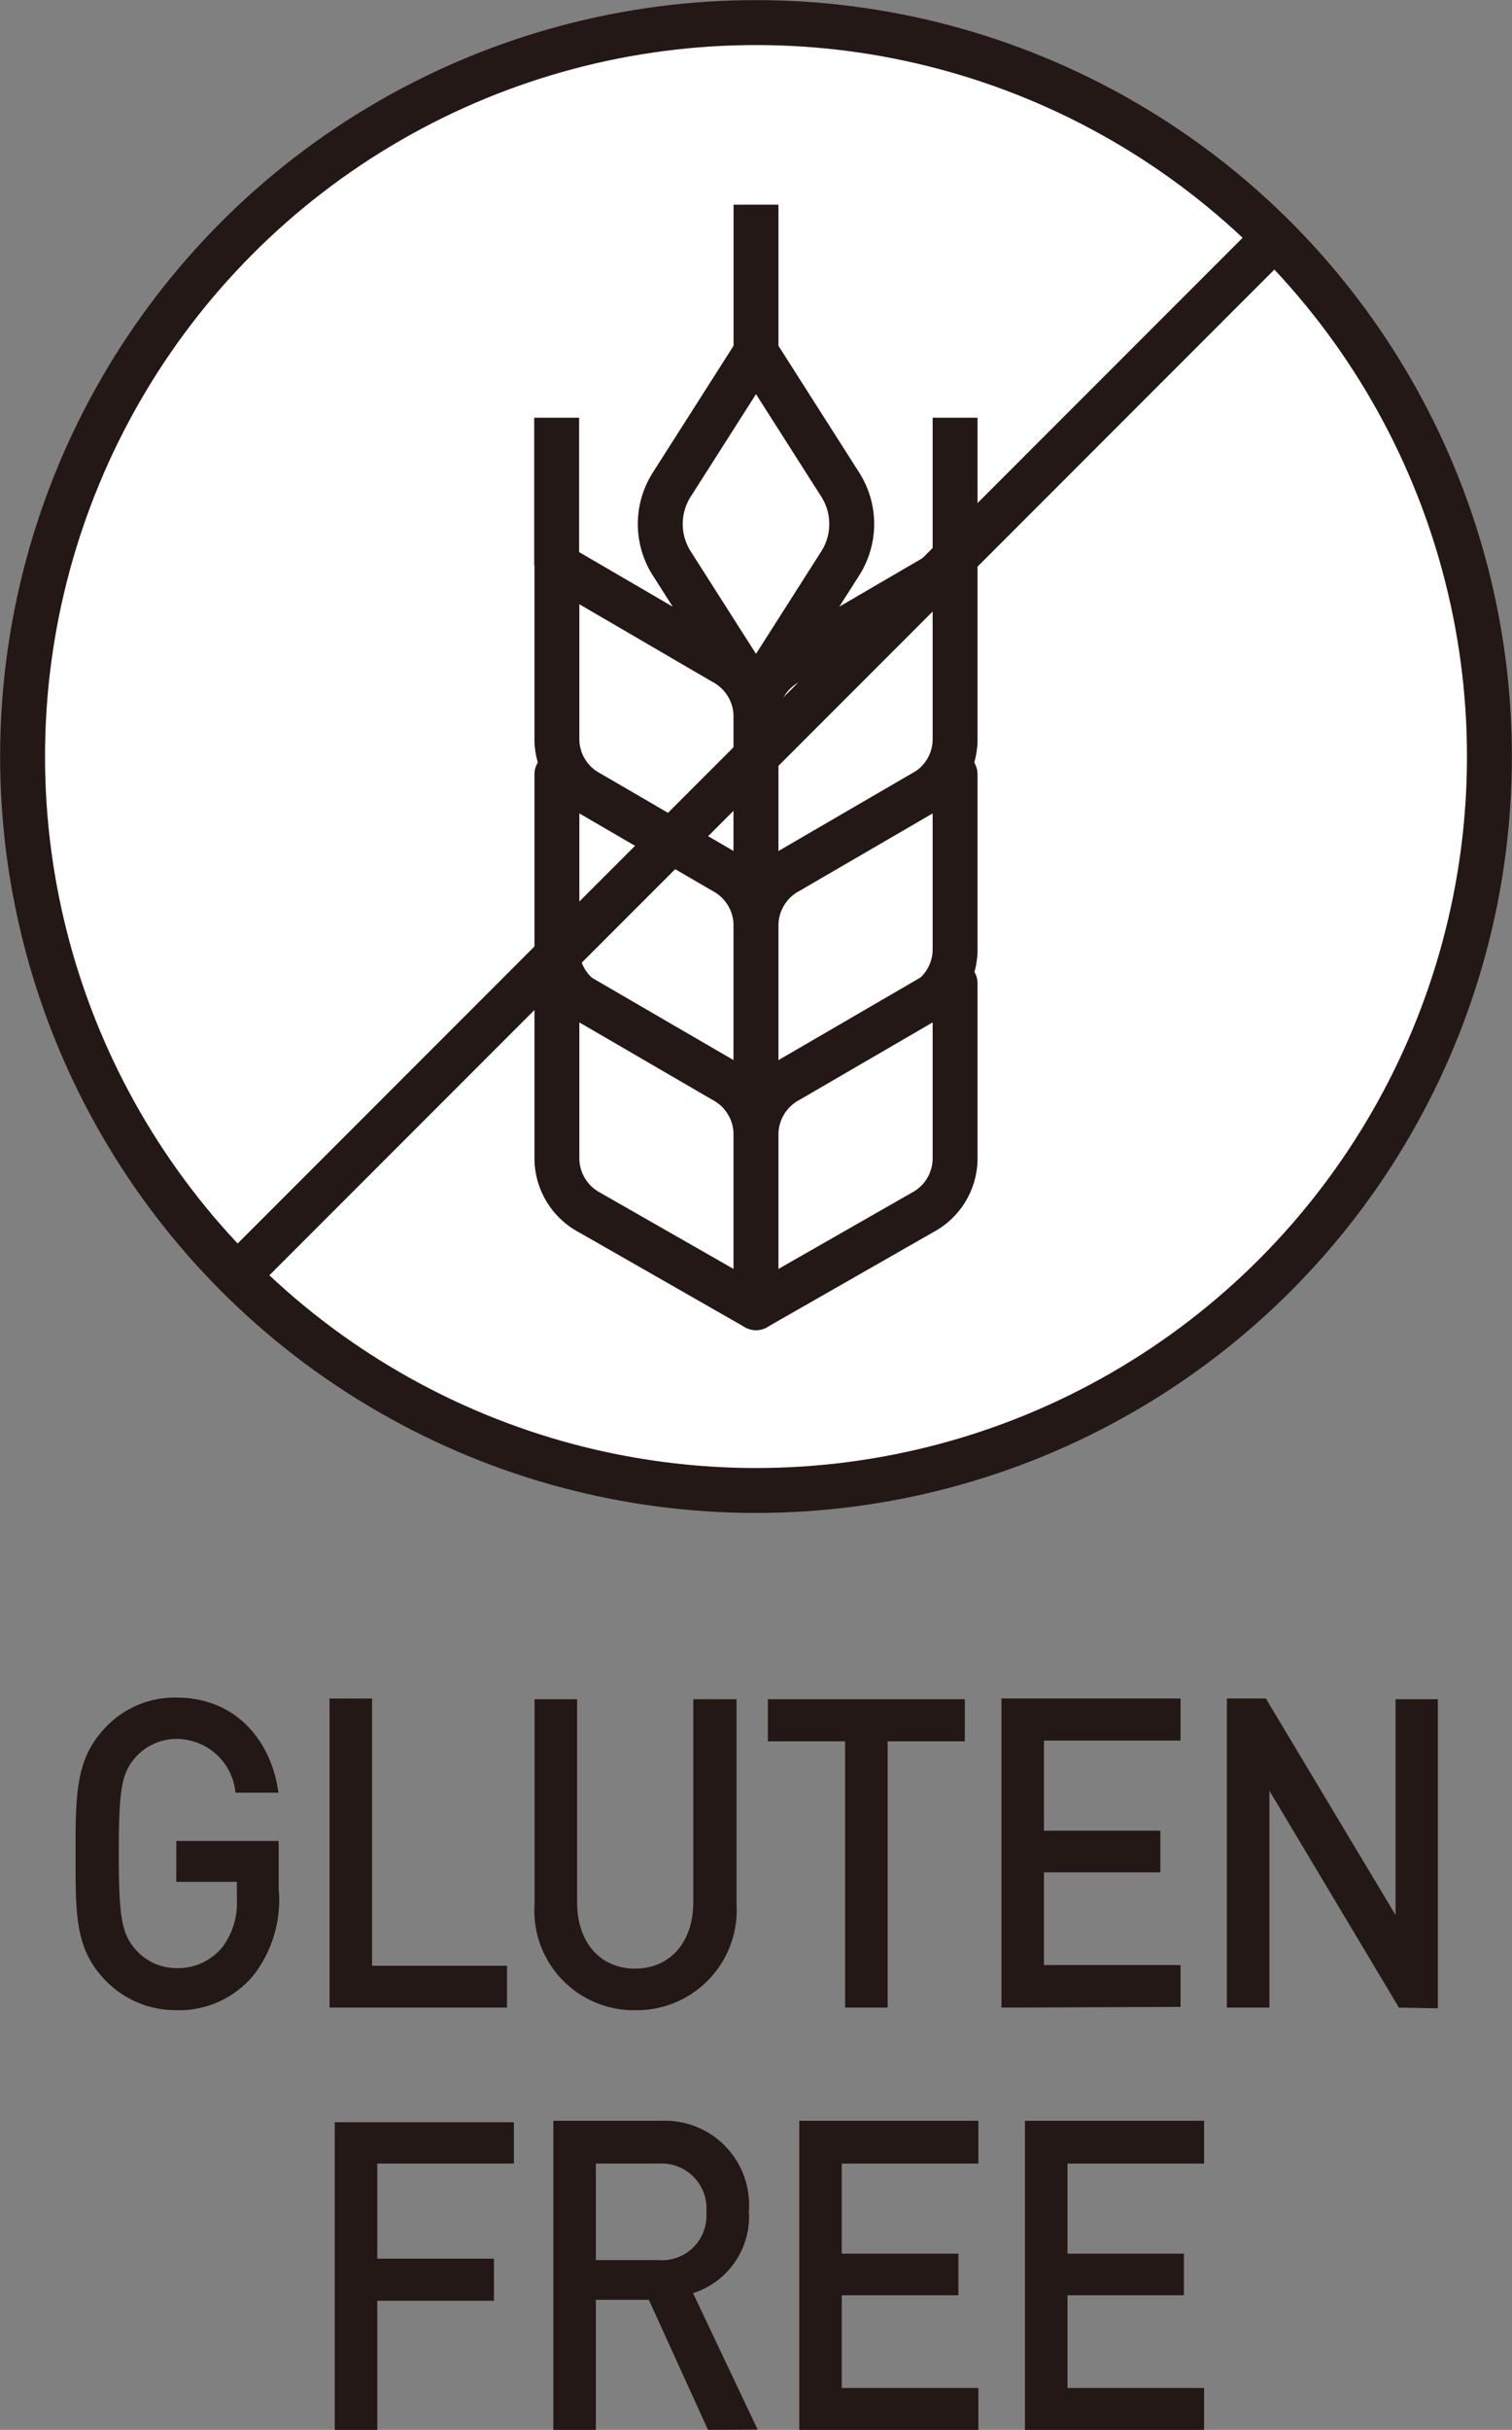<svg xmlns="http://www.w3.org/2000/svg" viewBox="0 0 63.64 102.2"><rect x="0" y="0" width="63.64" height="102.2" fill="#808080" stroke="none"/><defs><style>.a{fill:#231815;}.b{fill:#fff;}.b,.c{stroke:#231815;stroke-linejoin:round;stroke-width:1.89px;}.c{fill:none;}</style></defs><path class="a" d="M10.67,83.08a4.07,4.07,0,0,1-3.25,1.47,4.12,4.12,0,0,1-3.1-1.38C3.16,81.89,3.18,80.45,3.18,78s0-3.94,1.14-5.21a4,4,0,0,1,3.1-1.39c2.51,0,4,1.81,4.3,4H9.91a2.49,2.49,0,0,0-2.49-2.26,2.3,2.3,0,0,0-1.74.8C5.1,74.62,5,75.35,5,78s.13,3.35.71,4a2.28,2.28,0,0,0,1.74.78,2.4,2.4,0,0,0,1.93-.91,3.11,3.11,0,0,0,.59-2v-.72H7.42V77.43h4.31v2A5.18,5.18,0,0,1,10.67,83.08Z"/><path class="a" d="M13.87,84.44v-13h1.79V82.68h5.68v1.76Z"/><path class="a" d="M26.73,84.55a4.19,4.19,0,0,1-4.23-4.48v-8.6h1.79V80c0,1.73,1,2.8,2.44,2.8s2.45-1.07,2.45-2.8V71.47H31v8.6A4.21,4.21,0,0,1,26.73,84.55Z"/><path class="a" d="M37.36,73.24v11.2H35.57V73.24H32.32V71.47h8.29v1.77Z"/><path class="a" d="M42.15,84.44v-13h7.54v1.77H43.94V77h4.9v1.75h-4.9v3.9h5.75v1.76Z"/><path class="a" d="M58.88,84.44l-5.45-9.12v9.12H51.64v-13h1.64l5.46,9.11V71.47h1.78v13Z"/><path class="a" d="M15.88,91v4h4.91v1.77H15.88v5.49H14.09v-13h7.54V91Z"/><path class="a" d="M29.8,102.2l-2.49-5.47H25.08v5.47H23.29v-13h4.57A3.54,3.54,0,0,1,31.52,93a3.38,3.38,0,0,1-2.35,3.45l2.72,5.74ZM27.73,91H25.08v4.06h2.65a1.87,1.87,0,0,0,2-2A1.89,1.89,0,0,0,27.73,91Z"/><path class="a" d="M33.64,102.2v-13h7.54V91H35.43v3.79h4.91v1.75H35.43v3.9h5.75v1.77Z"/><path class="a" d="M43.14,102.2v-13h7.54V91H44.93v3.79h4.9v1.75h-4.9v3.9h5.75v1.77Z"/><circle class="b" cx="31.82" cy="31.82" r="30.87"/><path class="b" d="M31.82,29.26l-3.55-5.57a3.08,3.08,0,0,1,0-3.3l3.55-5.57,3.55,5.57a3.08,3.08,0,0,1,0,3.3Z"/><path class="b" d="M31.82,37.44V30.06a2.6,2.6,0,0,0-1.38-2.21l-7-4.08v7.39a2.59,2.59,0,0,0,1.39,2.21Z"/><path class="b" d="M31.82,46.23V38.85a2.6,2.6,0,0,0-1.38-2.21l-7-4.07V40a2.59,2.59,0,0,0,1.39,2.21Z"/><path class="b" d="M31.82,55V47.64a2.6,2.6,0,0,0-1.38-2.21l-7-4.07v7.38A2.59,2.59,0,0,0,24.82,51Z"/><path class="b" d="M31.82,37.44V30.06a2.6,2.6,0,0,1,1.38-2.21l7-4.08v7.39a2.58,2.58,0,0,1-1.38,2.21Z"/><path class="b" d="M31.82,46.23V38.85a2.6,2.6,0,0,1,1.38-2.21l7-4.07V40a2.58,2.58,0,0,1-1.38,2.21Z"/><path class="b" d="M31.82,55V47.64a2.6,2.6,0,0,1,1.38-2.21l7-4.07v7.38A2.58,2.58,0,0,1,38.82,51Z"/><line class="c" x1="23.43" y1="23.77" x2="23.43" y2="17.57"/><line class="c" x1="40.2" y1="23.77" x2="40.2" y2="17.57"/><line class="c" x1="31.82" y1="14.82" x2="31.82" y2="8.61"/><line class="b" x1="53.65" y1="9.99" x2="9.99" y2="53.65"/></svg>